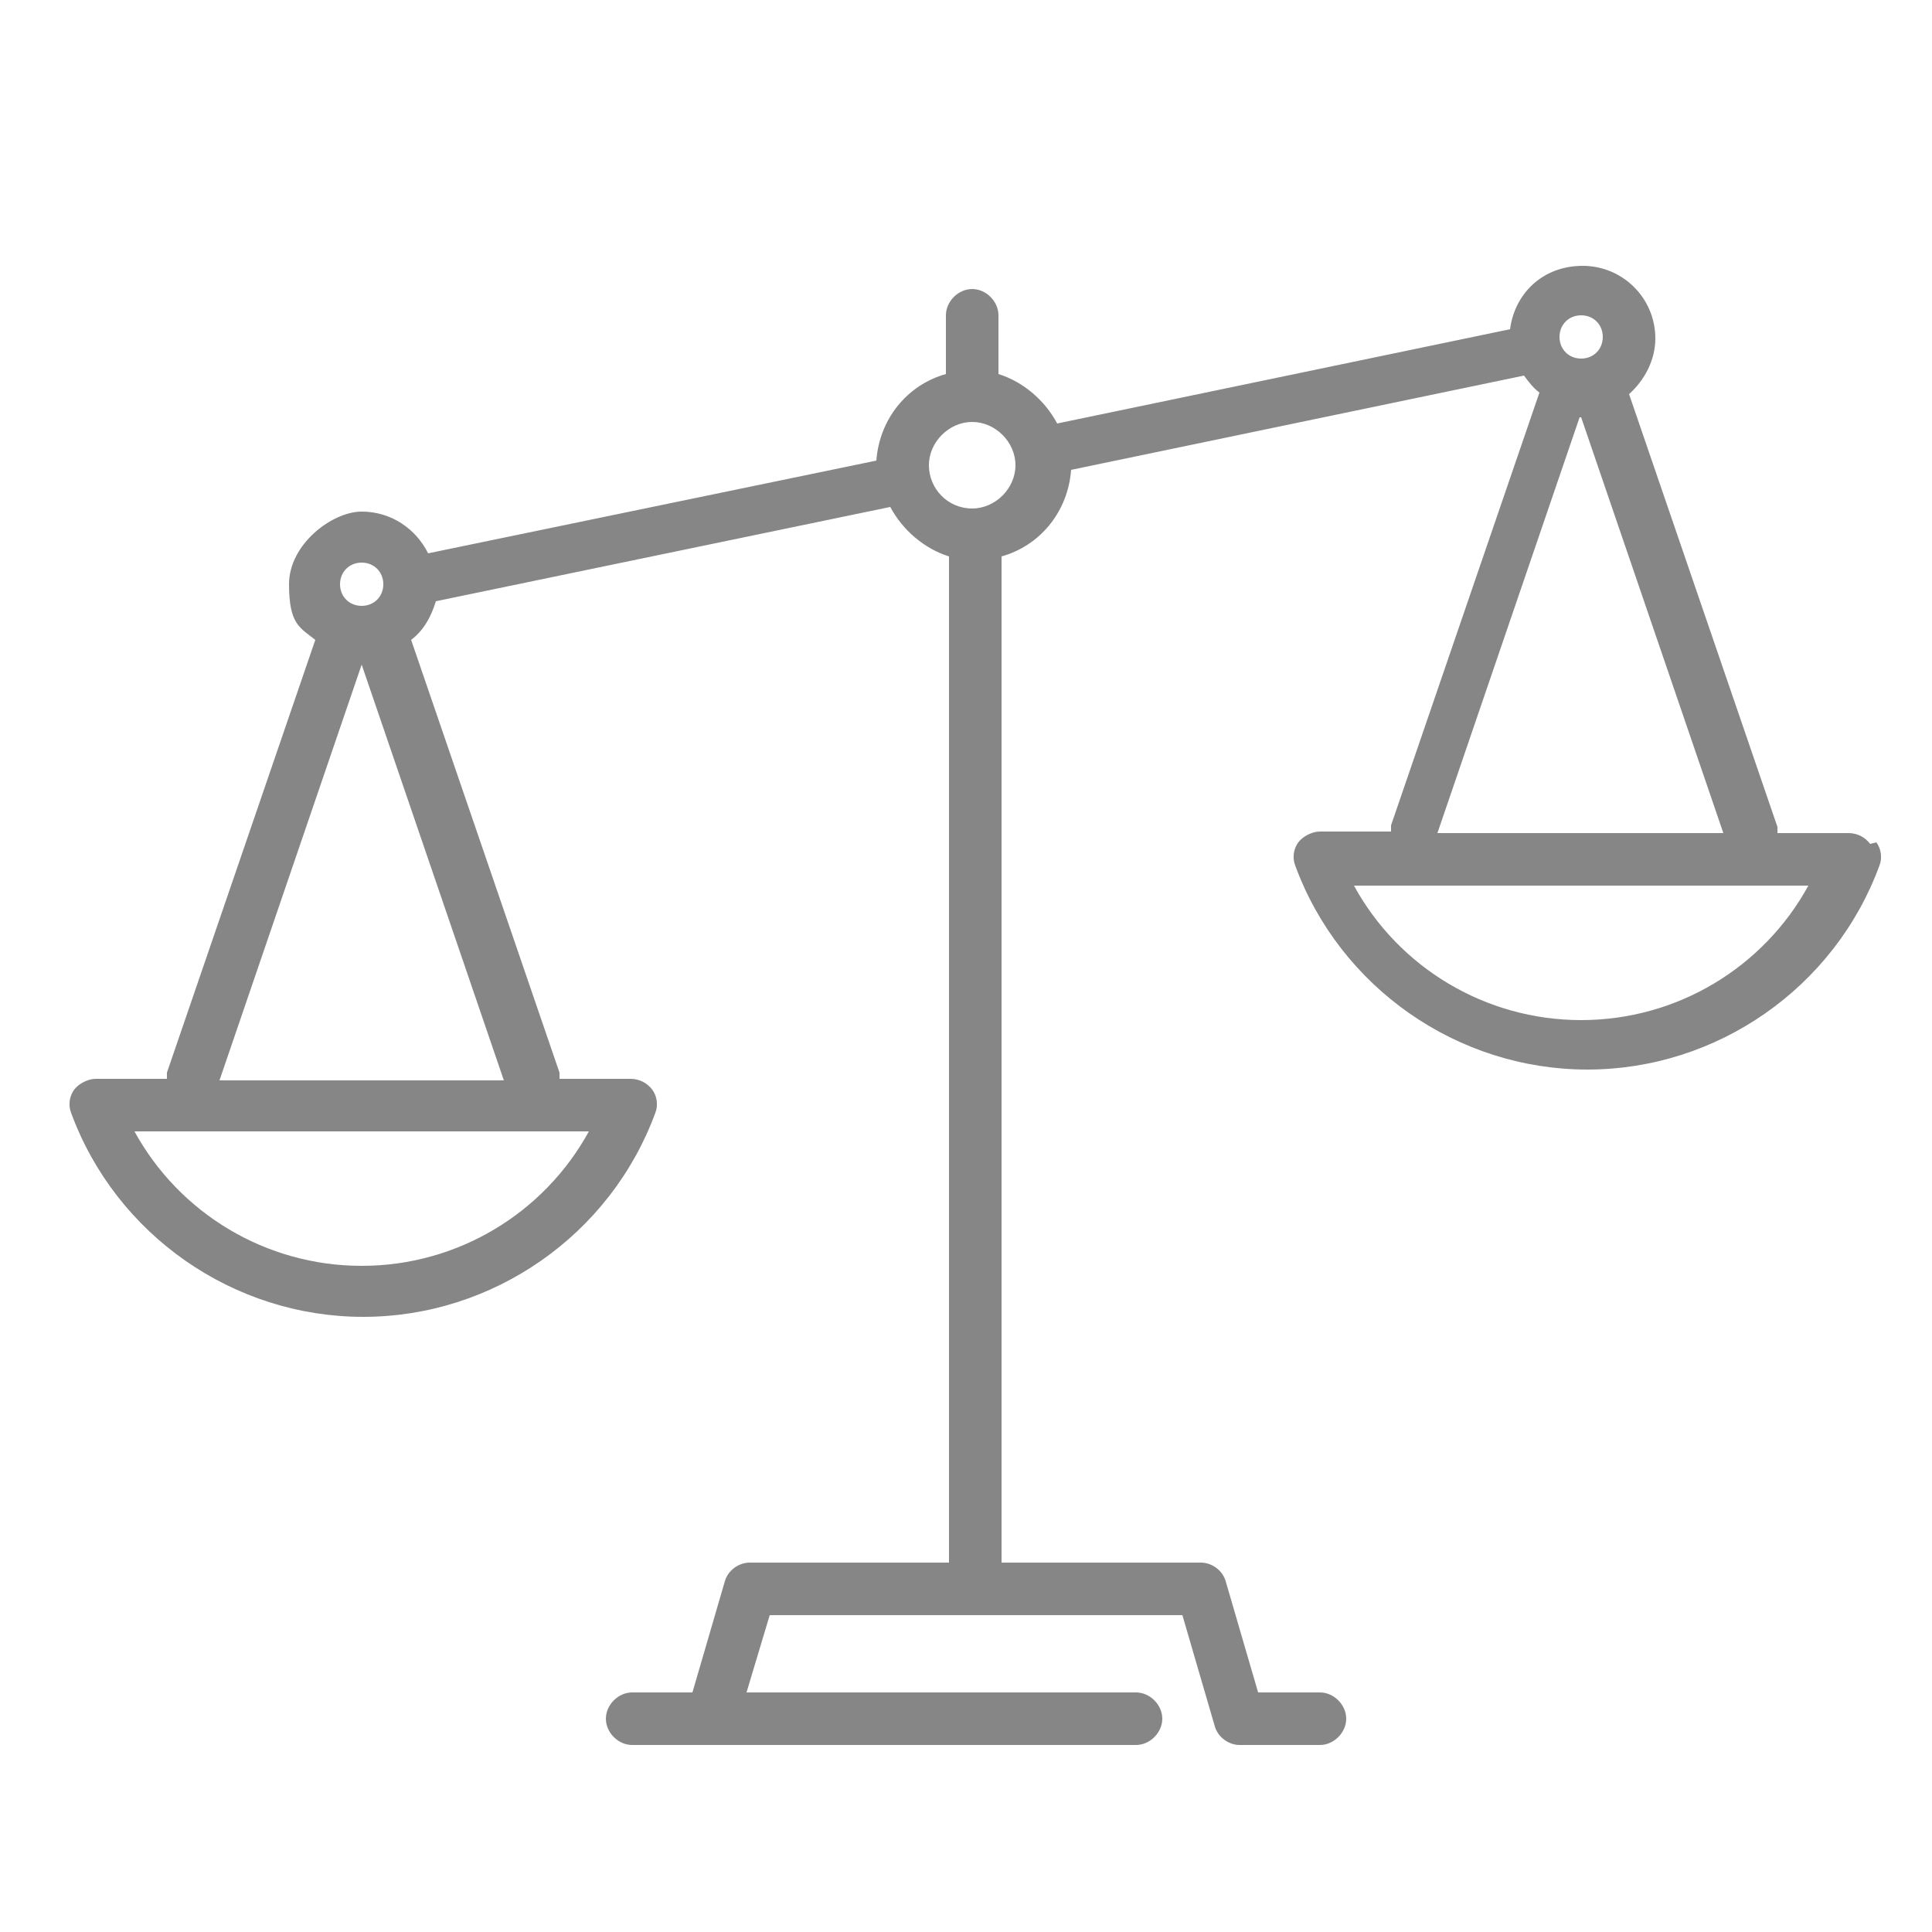 <svg xmlns="http://www.w3.org/2000/svg" id="Capa_1" data-name="Capa 1" viewBox="0 0 125 125"><defs><style>      .cls-1 {        fill: #868686;        stroke-width: 0px;      }    </style></defs><path class="cls-1" d="M121,54.6c-.3-.4-.8-.7-1.4-.7h-4.6c0-.1,0-.3,0-.4l-9.6-28c1-.9,1.7-2.2,1.7-3.6,0-2.6-2.1-4.7-4.7-4.7s-4.4,1.8-4.7,4.1l-29.3,6.1c-.8-1.5-2.2-2.7-3.8-3.2v-3.8c0-.9-.8-1.7-1.7-1.7s-1.7.8-1.7,1.7v3.8c-2.5.7-4.3,2.9-4.5,5.6l-29,6c-.8-1.6-2.4-2.7-4.3-2.7s-4.7,2.1-4.7,4.7.7,2.8,1.7,3.6l-9.6,28c0,.1,0,.3,0,.4h-4.6c-.5,0-1.1.3-1.4.7-.3.4-.4,1-.2,1.5,2.9,7.9,10.5,13.2,18.9,13.2s16-5.3,18.9-13.2c.2-.5.1-1.1-.2-1.5-.3-.4-.8-.7-1.4-.7h-4.6c0-.1,0-.3,0-.4l-9.6-28c.8-.6,1.3-1.5,1.6-2.5l29.4-6.1c.8,1.5,2.2,2.7,3.8,3.2v65.1h-12.9c-.7,0-1.4.5-1.6,1.2l-2.1,7.2h-3.9c-.9,0-1.7.8-1.7,1.7s.8,1.7,1.7,1.7h5.1s0,0,0,0,0,0,0,0h27.5c.9,0,1.7-.8,1.7-1.7s-.8-1.7-1.7-1.7h-25.2l1.5-5h26.7l2.1,7.2c.2.7.9,1.2,1.6,1.2h5.2c.9,0,1.7-.8,1.7-1.7s-.8-1.7-1.7-1.7h-4l-2.1-7.2c-.2-.7-.9-1.2-1.6-1.2h-12.9V36c2.5-.7,4.3-2.9,4.5-5.6l29.3-6.1c.3.4.6.8,1,1.1l-9.6,28c0,.1,0,.3,0,.4h-4.6c-.5,0-1.1.3-1.4.7-.3.4-.4,1-.2,1.5,2.9,7.9,10.5,13.2,18.9,13.2s16-5.3,18.9-13.2c.2-.5.1-1.1-.2-1.5ZM23.4,36.4c.8,0,1.4.6,1.4,1.4s-.6,1.4-1.4,1.4-1.4-.6-1.4-1.4.6-1.4,1.4-1.4ZM38.1,73.2c-2.9,5.3-8.5,8.7-14.7,8.7s-11.8-3.4-14.7-8.7h29.4ZM32.6,69.9H14.2l9.2-26.9,9.2,26.9ZM62.9,32.9c-1.6,0-2.8-1.3-2.8-2.8s1.3-2.8,2.8-2.8,2.8,1.3,2.8,2.8-1.3,2.8-2.8,2.8ZM102.3,20.4c.8,0,1.4.6,1.4,1.4s-.6,1.4-1.4,1.4-1.4-.6-1.4-1.4.6-1.4,1.4-1.4ZM102.3,27l9.2,26.9h-18.5l9.2-26.9ZM102.3,66c-6.2,0-11.8-3.4-14.7-8.7h29.4c-2.9,5.3-8.5,8.7-14.7,8.7Z"></path></svg>